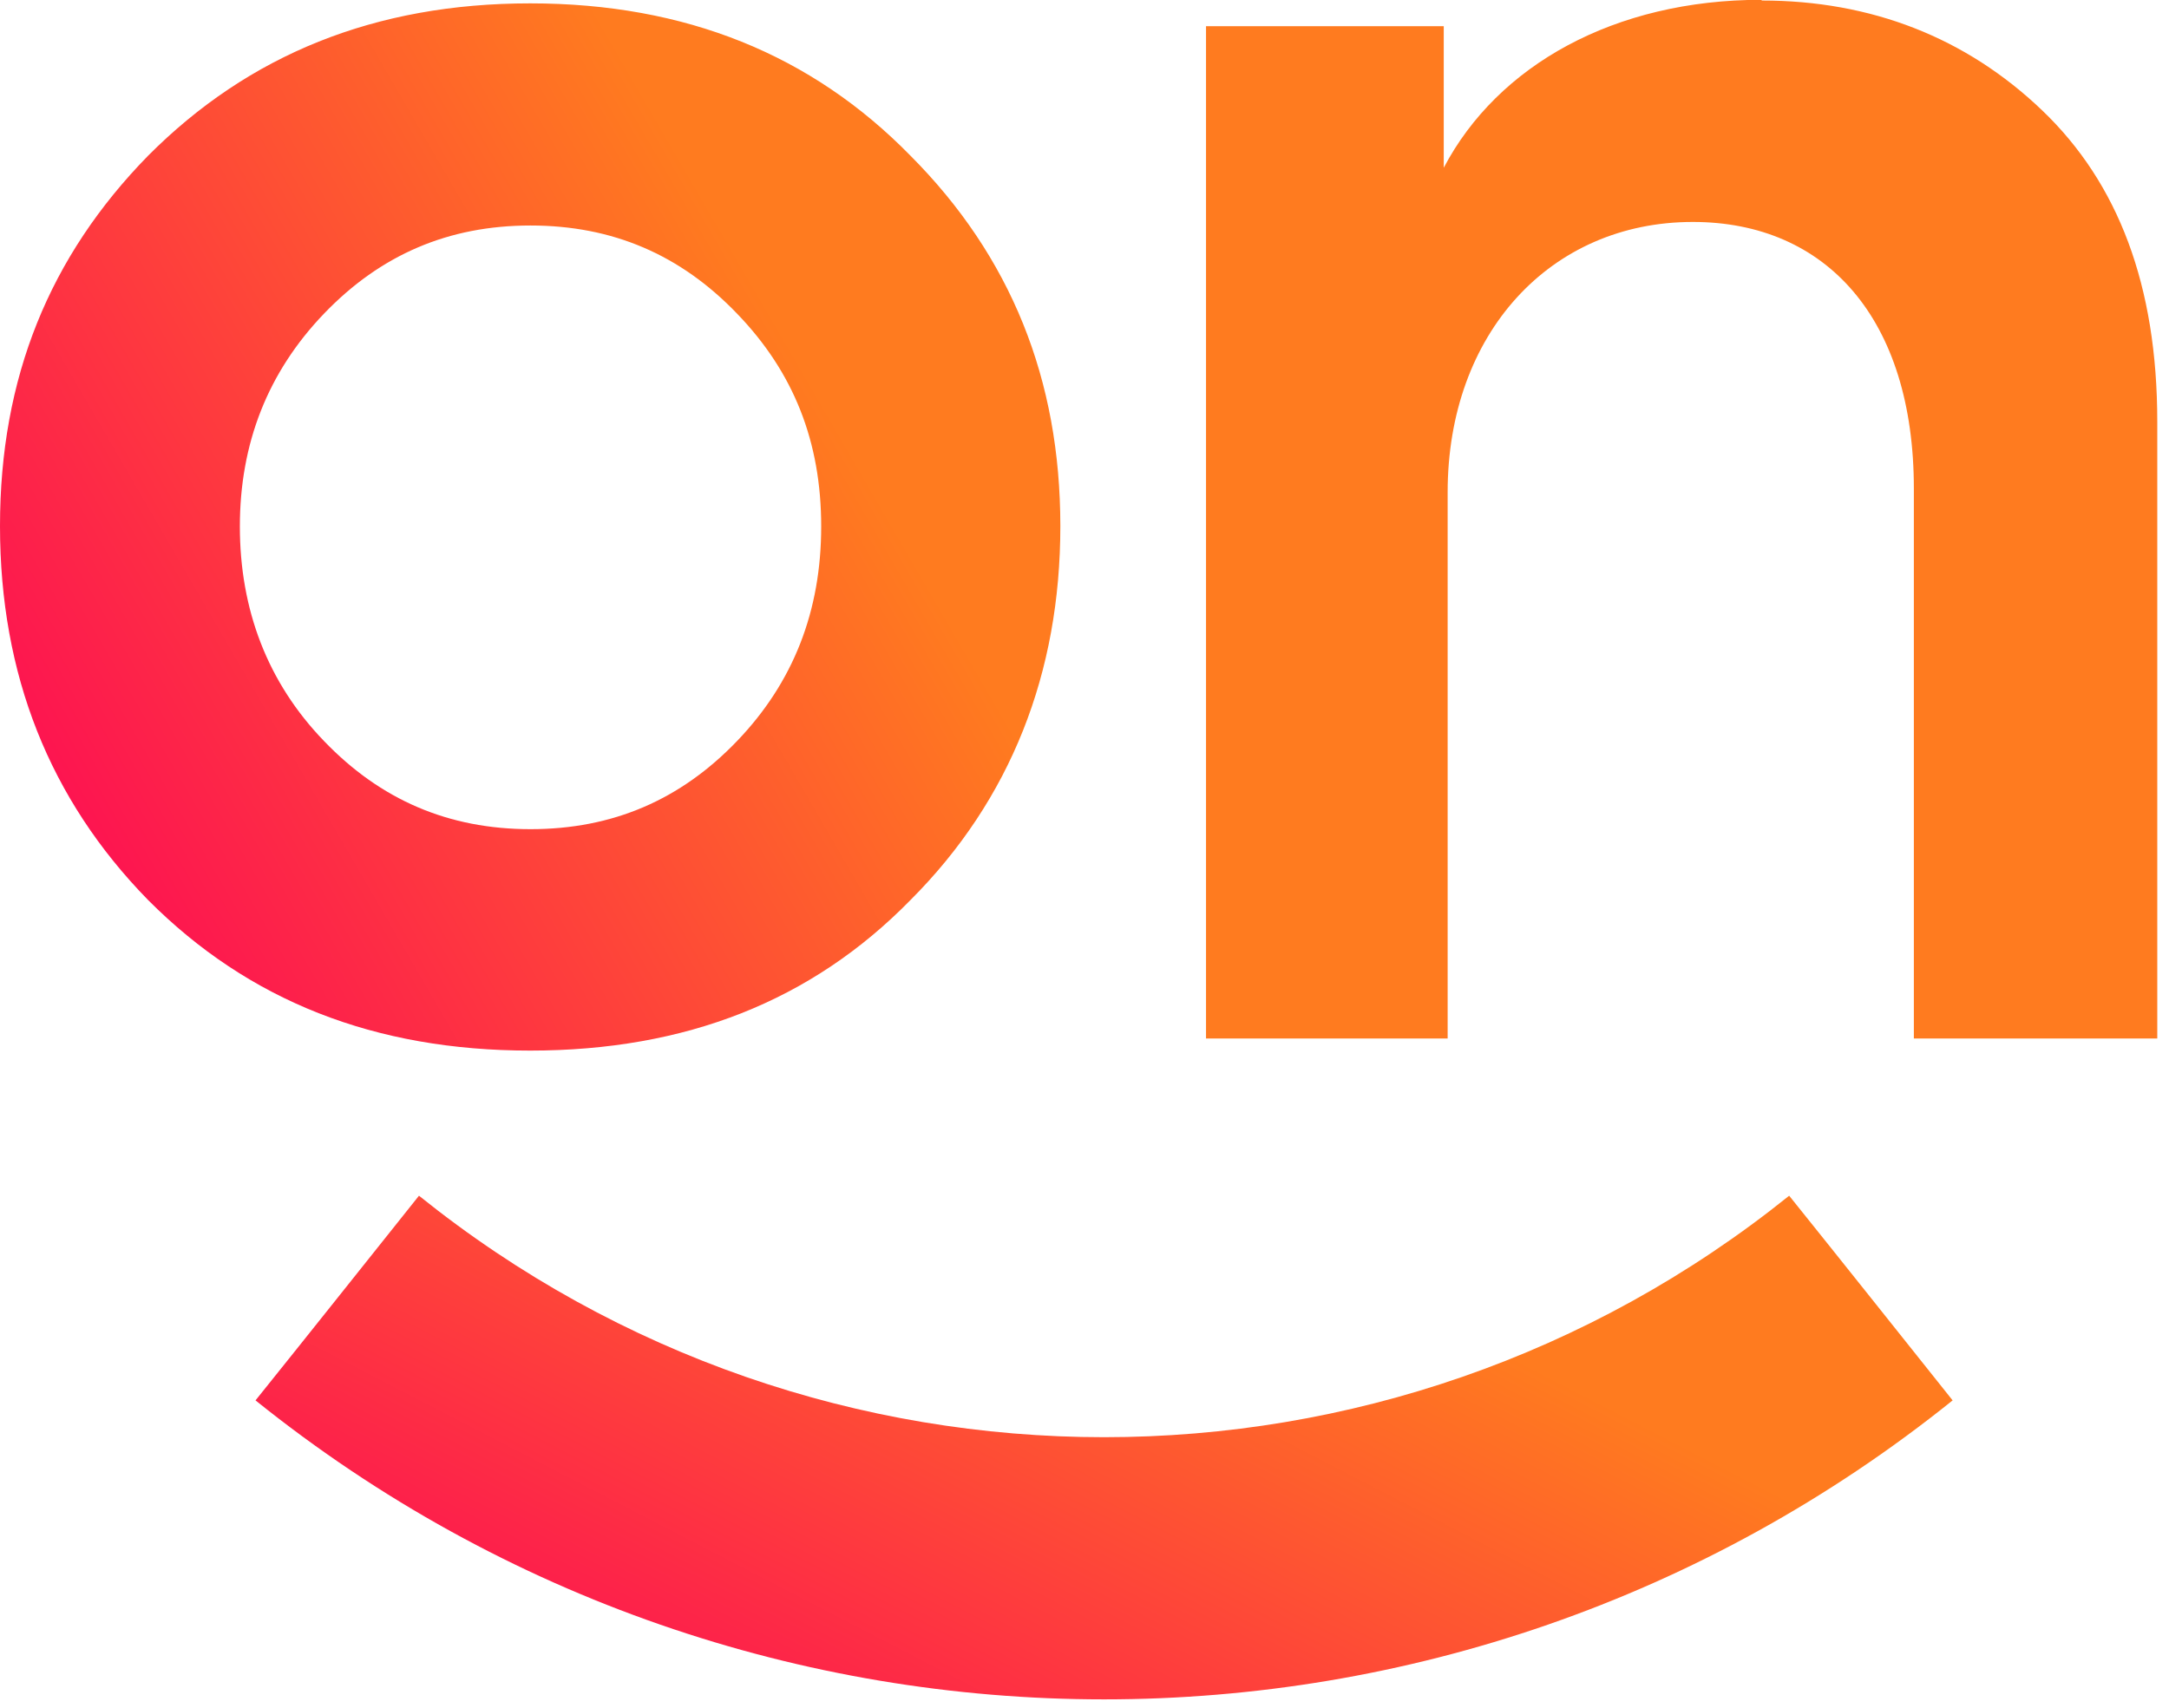 <svg width="1054" height="830" viewBox="0 0 1054 830" fill="none" xmlns="http://www.w3.org/2000/svg">
<g clip-path="url(#clip0_429_119)">
<path d="M257.634 1.635C333.092 1.636 394.39 26.591 442.393 75.635C491.26 124.677 515.261 184.464 515.262 255.689C515.262 326.914 491.26 388.614 442.393 437.483C394.39 486.526 333.091 510.616 257.634 510.616C182.177 510.616 120.875 486.526 72.008 437.483C24.005 388.44 0 327.781 0 255.689C0.001 183.597 24.005 124.677 72.008 75.635C120.876 26.591 182.176 1.635 257.634 1.635ZM856.115 0.254C909.299 0.254 955.4 18.277 992.355 53.63C1029.31 88.983 1048.3 138.72 1048.3 204.92V504.731H930.018V237.504C930.018 155.014 887.54 107.873 822.611 107.873C753.199 107.875 703.469 162.289 703.468 239.231V504.731H586.051V12.729H701.571V81.534C727.816 31.624 784.631 -0.092 855.942 -0.092L856.115 0.254ZM257.803 109.6C217.917 109.6 184.937 123.811 157.483 152.404C130.027 180.998 116.557 215.66 116.557 255.865C116.557 296.07 129.854 331.599 157.483 360.192C184.937 388.786 217.917 402.997 257.803 402.997C297.691 402.997 330.677 388.787 358.132 360.192C385.587 331.599 399.05 296.936 399.05 255.865C399.05 214.794 385.759 180.998 358.132 152.404C330.677 123.809 297.691 109.6 257.803 109.6Z" fill="url(#paint0_linear_429_119)"/>
<path d="M869.427 581.148C674.826 737.64 398.2 737.64 203.595 581.148C177.175 614.249 150.756 647.522 124.164 680.622C365.219 874.373 707.806 874.373 948.86 680.622C922.445 647.522 896.023 614.249 869.427 581.148Z" fill="url(#paint1_linear_429_119)"/>
</g>
<defs>
<linearGradient id="paint0_linear_429_119" x1="364.083" y1="132.871" x2="6.929" y2="340.122" gradientUnits="userSpaceOnUse">
<stop stop-color="#FF7B1F"/>
<stop offset="1" stop-color="#FD1550"/>
</linearGradient>
<linearGradient id="paint1_linear_429_119" x1="706.893" y1="644.265" x2="545.325" y2="956.28" gradientUnits="userSpaceOnUse">
<stop stop-color="#FF7B1F"/>
<stop offset="1" stop-color="#FD1550"/>
</linearGradient>
<clipPath id="clip0_429_119">
<rect width="1054" height="830" fill="white"/>
</clipPath>
</defs>
</svg>
